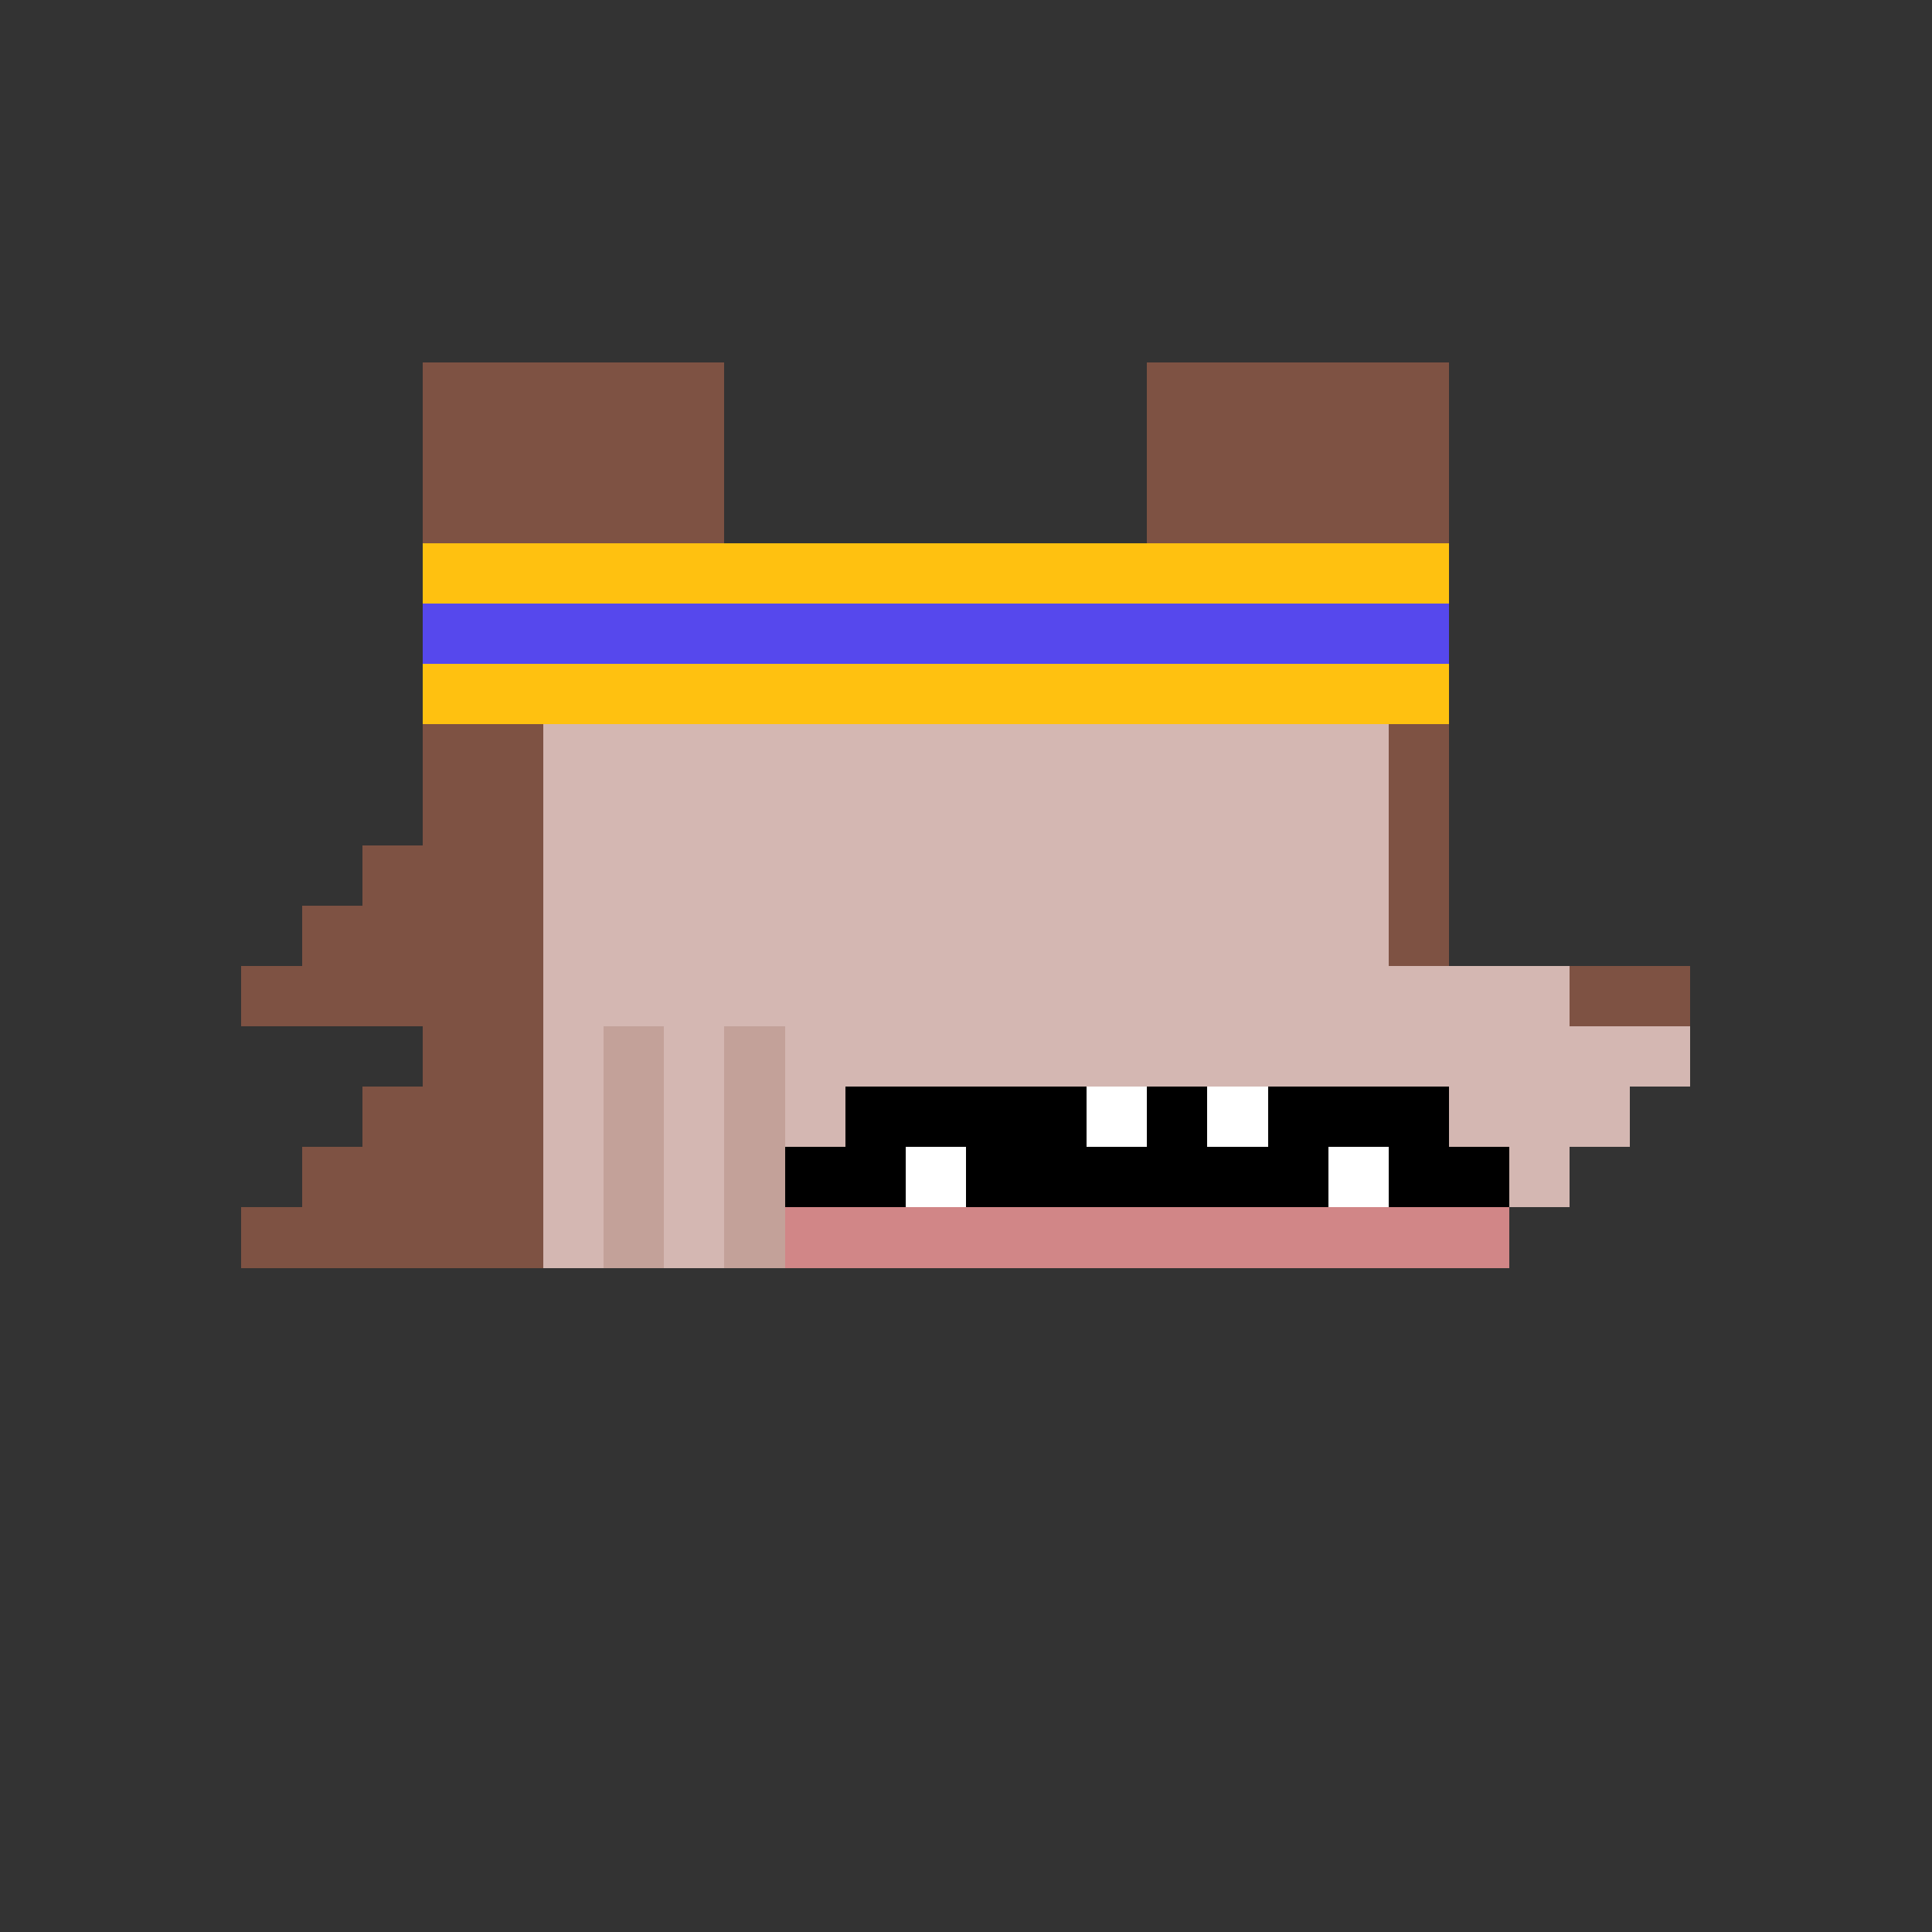 <svg width="320" height="320" viewBox="0 0 320 320" xmlns="http://www.w3.org/2000/svg" shape-rendering="crispEdges"><rect x="0" y="0" width="320" height="320" fill="#333333" stroke="none"/><rect width="100%" height="100%" fill="none" /><rect width="50" height="10" x="70" y="60" fill="#7e5243" shape-rendering="crispEdges" /><rect width="50" height="10" x="190" y="60" fill="#7e5243" shape-rendering="crispEdges" /><rect width="50" height="10" x="70" y="70" fill="#7e5243" shape-rendering="crispEdges" /><rect width="50" height="10" x="190" y="70" fill="#7e5243" shape-rendering="crispEdges" /><rect width="50" height="10" x="70" y="80" fill="#7e5243" shape-rendering="crispEdges" /><rect width="50" height="10" x="190" y="80" fill="#7e5243" shape-rendering="crispEdges" /><rect width="170" height="10" x="70" y="90" fill="#ffc110" shape-rendering="crispEdges" /><rect width="170" height="10" x="70" y="100" fill="#5648ed" shape-rendering="crispEdges" /><rect width="170" height="10" x="70" y="110" fill="#ffc110" shape-rendering="crispEdges" /><rect width="20" height="10" x="70" y="120" fill="#7e5243" shape-rendering="crispEdges" /><rect width="140" height="10" x="90" y="120" fill="#d4b7b2" shape-rendering="crispEdges" /><rect width="10" height="10" x="230" y="120" fill="#7e5243" shape-rendering="crispEdges" /><rect width="20" height="10" x="70" y="130" fill="#7e5243" shape-rendering="crispEdges" /><rect width="140" height="10" x="90" y="130" fill="#d4b7b2" shape-rendering="crispEdges" /><rect width="10" height="10" x="230" y="130" fill="#7e5243" shape-rendering="crispEdges" /><rect width="30" height="10" x="60" y="140" fill="#7e5243" shape-rendering="crispEdges" /><rect width="140" height="10" x="90" y="140" fill="#d4b7b2" shape-rendering="crispEdges" /><rect width="10" height="10" x="230" y="140" fill="#7e5243" shape-rendering="crispEdges" /><rect width="40" height="10" x="50" y="150" fill="#7e5243" shape-rendering="crispEdges" /><rect width="140" height="10" x="90" y="150" fill="#d4b7b2" shape-rendering="crispEdges" /><rect width="10" height="10" x="230" y="150" fill="#7e5243" shape-rendering="crispEdges" /><rect width="50" height="10" x="40" y="160" fill="#7e5243" shape-rendering="crispEdges" /><rect width="170" height="10" x="90" y="160" fill="#d4b7b2" shape-rendering="crispEdges" /><rect width="20" height="10" x="260" y="160" fill="#7e5243" shape-rendering="crispEdges" /><rect width="20" height="10" x="70" y="170" fill="#7e5243" shape-rendering="crispEdges" /><rect width="10" height="10" x="90" y="170" fill="#d4b7b2" shape-rendering="crispEdges" /><rect width="10" height="10" x="100" y="170" fill="#c3a199" shape-rendering="crispEdges" /><rect width="10" height="10" x="110" y="170" fill="#d4b7b2" shape-rendering="crispEdges" /><rect width="10" height="10" x="120" y="170" fill="#c3a199" shape-rendering="crispEdges" /><rect width="150" height="10" x="130" y="170" fill="#d4b7b2" shape-rendering="crispEdges" /><rect width="30" height="10" x="60" y="180" fill="#7e5243" shape-rendering="crispEdges" /><rect width="10" height="10" x="90" y="180" fill="#d4b7b2" shape-rendering="crispEdges" /><rect width="10" height="10" x="100" y="180" fill="#c3a199" shape-rendering="crispEdges" /><rect width="10" height="10" x="110" y="180" fill="#d4b7b2" shape-rendering="crispEdges" /><rect width="10" height="10" x="120" y="180" fill="#c3a199" shape-rendering="crispEdges" /><rect width="10" height="10" x="130" y="180" fill="#d4b7b2" shape-rendering="crispEdges" /><rect width="40" height="10" x="140" y="180" fill="#000000" shape-rendering="crispEdges" /><rect width="10" height="10" x="180" y="180" fill="#ffffff" shape-rendering="crispEdges" /><rect width="10" height="10" x="190" y="180" fill="#000000" shape-rendering="crispEdges" /><rect width="10" height="10" x="200" y="180" fill="#ffffff" shape-rendering="crispEdges" /><rect width="30" height="10" x="210" y="180" fill="#000000" shape-rendering="crispEdges" /><rect width="30" height="10" x="240" y="180" fill="#d4b7b2" shape-rendering="crispEdges" /><rect width="40" height="10" x="50" y="190" fill="#7e5243" shape-rendering="crispEdges" /><rect width="10" height="10" x="90" y="190" fill="#d4b7b2" shape-rendering="crispEdges" /><rect width="10" height="10" x="100" y="190" fill="#c3a199" shape-rendering="crispEdges" /><rect width="10" height="10" x="110" y="190" fill="#d4b7b2" shape-rendering="crispEdges" /><rect width="10" height="10" x="120" y="190" fill="#c3a199" shape-rendering="crispEdges" /><rect width="20" height="10" x="130" y="190" fill="#000000" shape-rendering="crispEdges" /><rect width="10" height="10" x="150" y="190" fill="#ffffff" shape-rendering="crispEdges" /><rect width="60" height="10" x="160" y="190" fill="#000000" shape-rendering="crispEdges" /><rect width="10" height="10" x="220" y="190" fill="#ffffff" shape-rendering="crispEdges" /><rect width="20" height="10" x="230" y="190" fill="#000000" shape-rendering="crispEdges" /><rect width="10" height="10" x="250" y="190" fill="#d4b7b2" shape-rendering="crispEdges" /><rect width="50" height="10" x="40" y="200" fill="#7e5243" shape-rendering="crispEdges" /><rect width="10" height="10" x="90" y="200" fill="#d4b7b2" shape-rendering="crispEdges" /><rect width="10" height="10" x="100" y="200" fill="#c3a199" shape-rendering="crispEdges" /><rect width="10" height="10" x="110" y="200" fill="#d4b7b2" shape-rendering="crispEdges" /><rect width="10" height="10" x="120" y="200" fill="#c3a199" shape-rendering="crispEdges" /><rect width="120" height="10" x="130" y="200" fill="#d18687" shape-rendering="crispEdges" /></svg>
